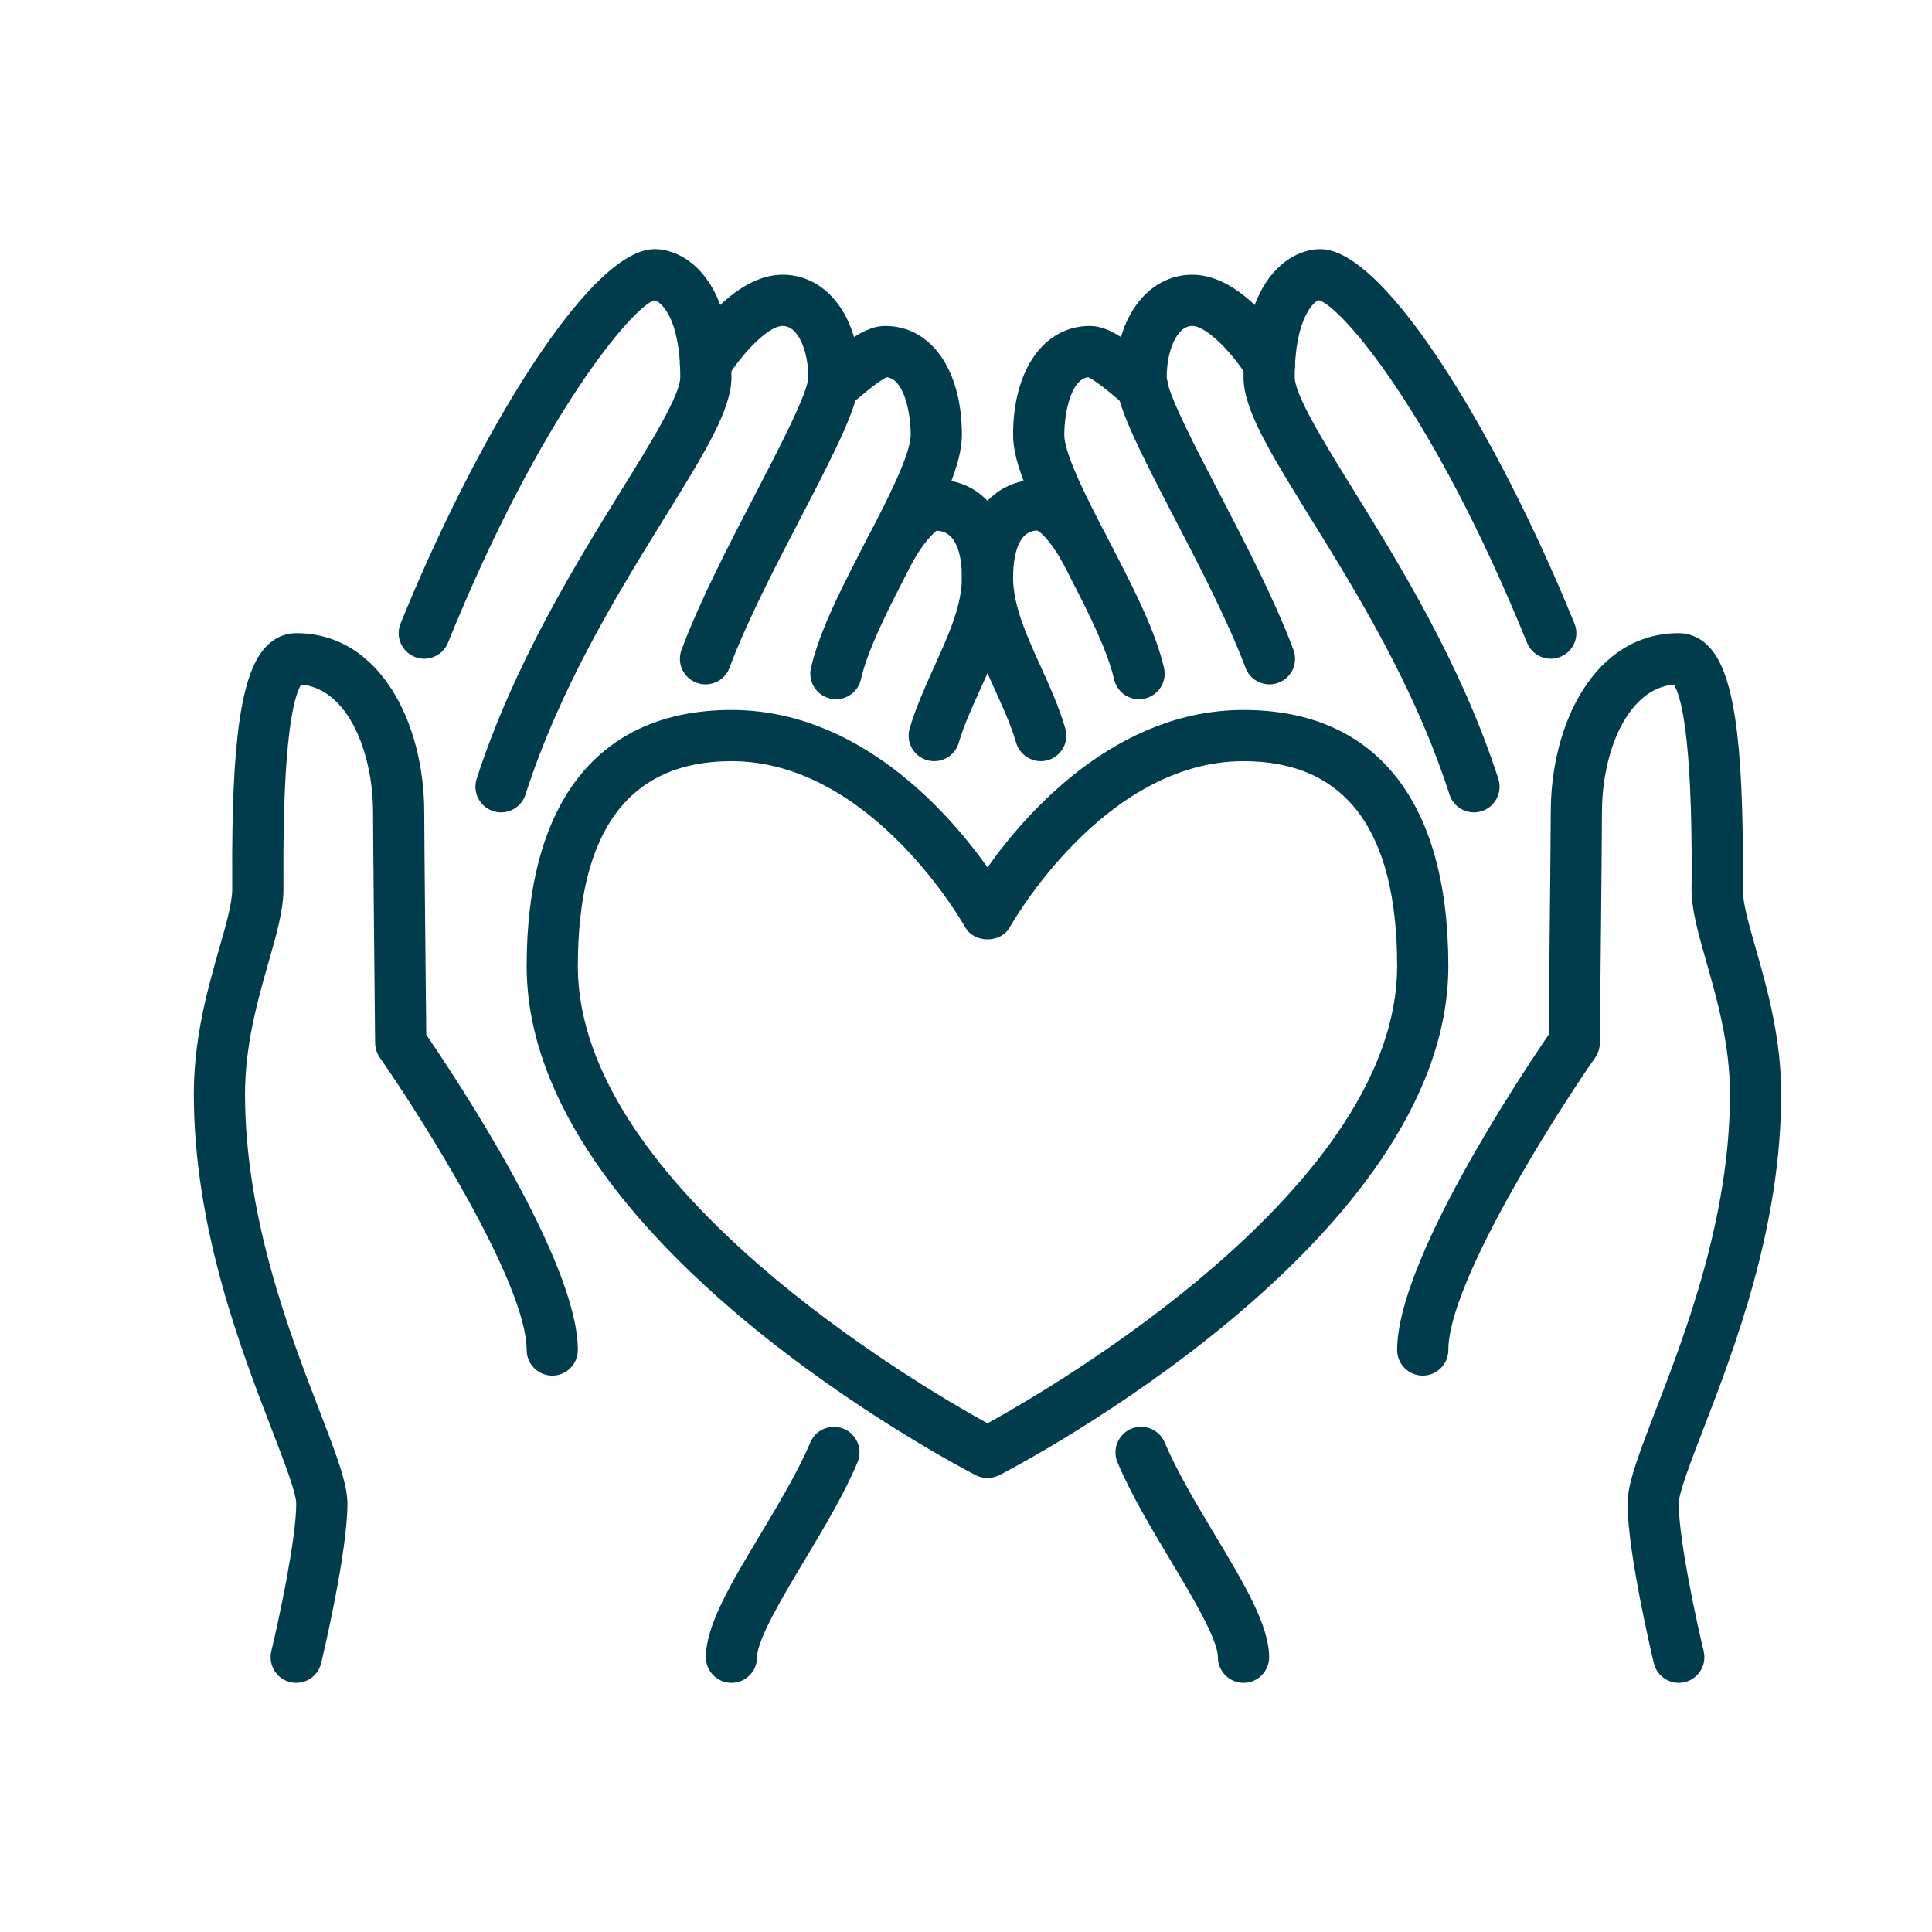 <?xml version="1.0" encoding="UTF-8"?> <svg xmlns="http://www.w3.org/2000/svg" xmlns:xlink="http://www.w3.org/1999/xlink" width="500" zoomAndPan="magnify" viewBox="0 0 375 375" height="500" preserveAspectRatio="xMidYMid meet" version="1.0"><defs><clipPath id="a9d534de15"><path d="M 241 48.355 L 306 48.355 L 306 158 L 241 158 Z M 241 48.355 " clip-rule="nonzero"></path></clipPath><clipPath id="4f85f7144d"><path d="M 77 48.355 L 142 48.355 L 142 158 L 77 158 Z M 77 48.355 " clip-rule="nonzero"></path></clipPath><clipPath id="c8e5199a1d"><path d="M 216 276 L 247 276 L 247 326.605 L 216 326.605 Z M 216 276 " clip-rule="nonzero"></path></clipPath><clipPath id="8dd70e655d"><path d="M 137 276 L 167 276 L 167 326.605 L 137 326.605 Z M 137 276 " clip-rule="nonzero"></path></clipPath><clipPath id="b013066920"><path d="M 271 122 L 345.75 122 L 345.75 326.605 L 271 326.605 Z M 271 122 " clip-rule="nonzero"></path></clipPath><clipPath id="f68116a002"><path d="M 37.5 122 L 113 122 L 113 326.605 L 37.5 326.605 Z M 37.5 122 " clip-rule="nonzero"></path></clipPath></defs><path fill="#013c4c" d="M 141.977 147.742 C 122.199 147.742 112.16 161.117 112.16 187.5 C 112.16 230.301 178.453 268.988 191.672 276.27 C 204.891 268.988 271.184 230.301 271.184 187.5 C 271.184 161.117 261.145 147.742 241.367 147.742 C 214.094 147.742 196.195 179.637 196.02 179.945 C 194.273 183.129 189.07 183.129 187.324 179.945 C 187.148 179.637 169.25 147.742 141.977 147.742 Z M 191.672 286.887 C 190.895 286.887 190.117 286.691 189.402 286.344 C 185.848 284.5 102.223 240.859 102.223 187.5 C 102.223 155.449 116.336 137.805 141.977 137.805 C 166.633 137.805 184.023 157.566 191.672 168.359 C 199.32 157.566 216.711 137.805 241.367 137.805 C 267.008 137.805 281.121 155.449 281.121 187.5 C 281.121 240.859 197.496 284.5 193.941 286.344 C 193.227 286.691 192.449 286.887 191.672 286.887 " fill-opacity="1" fill-rule="nonzero"></path><path fill="#013c4c" d="M 202.02 147.742 C 199.863 147.742 197.863 146.328 197.223 144.152 C 196.273 140.812 194.68 137.34 193.012 133.652 C 189.906 126.797 186.703 119.73 186.703 112.121 C 186.703 100.555 192.547 93.082 201.609 93.082 C 207.688 93.082 211.996 99.254 214.695 103.891 C 216.074 106.262 215.277 109.309 212.906 110.688 C 210.539 112.066 207.492 111.27 206.113 108.902 C 203.047 103.641 201.34 102.98 201.32 102.98 C 197.281 103.02 196.641 108.727 196.641 112.121 C 196.641 117.578 199.281 123.383 202.078 129.535 C 203.824 133.398 205.609 137.379 206.773 141.395 C 207.551 144.035 206.035 146.773 203.398 147.551 C 202.93 147.684 202.465 147.742 202.02 147.742 " fill-opacity="1" fill-rule="nonzero"></path><path fill="#013c4c" d="M 181.344 147.742 C 180.879 147.742 180.414 147.684 179.945 147.551 C 177.309 146.773 175.793 144.035 176.57 141.395 C 177.734 137.379 179.539 133.398 181.266 129.535 C 184.062 123.383 186.703 117.578 186.703 112.121 C 186.703 108.727 186.062 103.039 181.754 103.02 C 181.867 103.059 180.16 103.871 177.23 108.902 C 175.852 111.27 172.805 112.066 170.434 110.688 C 168.066 109.309 167.27 106.262 168.648 103.891 C 171.348 99.254 175.656 93.082 181.734 93.082 C 190.797 93.082 196.641 100.555 196.641 112.121 C 196.641 119.73 193.438 126.797 190.332 133.652 C 188.664 137.34 187.07 140.812 186.102 144.152 C 185.48 146.328 183.5 147.742 181.344 147.742 " fill-opacity="1" fill-rule="nonzero"></path><path fill="#013c4c" d="M 221.082 135.727 C 218.828 135.727 216.77 134.176 216.246 131.863 C 214.965 126.332 211.453 119.285 207.977 112.551 C 207.336 111.25 206.695 110.008 206.035 108.766 C 200.348 97.816 196.641 90.246 196.641 84.383 C 196.641 71.746 202.641 63.266 211.551 63.266 C 215.16 63.266 218.906 65.961 225 71.262 C 227.059 73.066 227.312 76.25 225.508 78.309 C 223.699 80.387 220.613 80.617 218.539 78.812 L 218.461 78.754 C 217.062 77.531 212.945 73.961 211.219 73.223 C 207.859 73.609 206.578 80.191 206.578 84.383 C 206.578 88.266 211.336 97.43 214.809 104.105 C 215.488 105.387 216.168 106.707 216.848 108.047 C 220.574 115.285 224.398 122.973 225.934 129.633 C 226.555 132.312 224.887 134.969 222.207 135.59 C 221.836 135.668 221.449 135.727 221.082 135.727 " fill-opacity="1" fill-rule="nonzero"></path><path fill="#013c4c" d="M 161.547 75.086 L 161.602 75.086 Z M 162.262 135.727 C 161.895 135.727 161.508 135.668 161.137 135.59 C 158.457 134.969 156.789 132.312 157.41 129.633 C 158.945 122.973 162.77 115.285 166.535 107.988 C 167.176 106.707 167.836 105.387 168.57 104.047 C 172.008 97.43 176.766 88.266 176.766 84.383 C 176.766 80.191 175.504 73.609 172.125 73.223 C 170.398 73.961 166.281 77.531 164.883 78.754 L 158.344 71.262 C 164.438 65.961 168.184 63.266 171.793 63.266 C 180.703 63.266 186.703 71.746 186.703 84.383 C 186.703 90.246 182.996 97.816 177.348 108.688 C 176.648 110.008 176.008 111.25 175.387 112.492 C 171.891 119.285 168.379 126.332 167.098 131.863 C 166.574 134.176 164.516 135.727 162.262 135.727 " fill-opacity="1" fill-rule="nonzero"></path><g clip-path="url(#a9d534de15)"><path fill="#013c4c" d="M 286.09 157.684 C 283.992 157.684 282.031 156.344 281.355 154.246 C 274.559 133.164 263.32 114.996 254.273 100.398 C 246.508 87.82 241.367 79.512 241.367 73.203 C 241.367 53.598 250.742 48.355 256.273 48.355 C 269.164 48.355 291.312 85.801 305.598 121.031 C 306.648 123.574 305.406 126.469 302.863 127.496 C 300.32 128.527 297.426 127.305 296.398 124.762 C 278.363 80.309 260.41 59.461 255.945 58.254 C 255.285 58.43 251.305 61.344 251.305 73.203 C 251.305 76.695 257.109 86.094 262.738 95.156 C 271.57 109.426 283.664 128.973 290.828 151.18 C 291.66 153.801 290.227 156.594 287.605 157.449 C 287.117 157.605 286.594 157.684 286.09 157.684 " fill-opacity="1" fill-rule="nonzero"></path></g><g clip-path="url(#4f85f7144d)"><path fill="#013c4c" d="M 97.254 157.684 C 96.75 157.684 96.227 157.605 95.719 157.449 C 93.117 156.594 91.684 153.801 92.516 151.18 C 99.699 128.973 111.773 109.426 120.605 95.156 C 126.234 86.094 132.039 76.695 132.039 73.203 C 132.039 61.344 128.059 58.43 126.992 58.293 C 122.934 59.461 104.98 80.309 86.945 124.762 C 85.918 127.305 83.023 128.527 80.48 127.496 C 77.938 126.469 76.715 123.574 77.746 121.031 C 92.031 85.801 114.18 48.355 127.07 48.355 C 132.602 48.355 141.977 53.598 141.977 73.203 C 141.977 79.512 136.836 87.82 129.051 100.398 C 120.023 114.996 108.785 133.164 101.988 154.246 C 101.312 156.344 99.352 157.684 97.254 157.684 " fill-opacity="1" fill-rule="nonzero"></path></g><g clip-path="url(#c8e5199a1d)"><path fill="#013c4c" d="M 241.367 326.641 C 238.629 326.641 236.395 324.41 236.395 321.672 C 236.395 318.215 231.328 309.773 227.273 302.996 C 223.488 296.668 219.547 290.129 216.906 283.84 C 215.84 281.316 217.023 278.402 219.547 277.336 C 222.09 276.27 225 277.453 226.07 279.996 C 228.438 285.605 232.184 291.855 235.793 297.891 C 241.461 307.328 246.336 315.461 246.336 321.672 C 246.336 324.41 244.102 326.641 241.367 326.641 " fill-opacity="1" fill-rule="nonzero"></path></g><g clip-path="url(#8dd70e655d)"><path fill="#013c4c" d="M 141.977 326.641 C 139.242 326.641 137.008 324.41 137.008 321.672 C 137.008 315.461 141.883 307.328 147.551 297.891 C 151.16 291.855 154.906 285.605 157.273 279.996 C 158.344 277.453 161.254 276.27 163.777 277.336 C 166.32 278.402 167.504 281.316 166.438 283.84 C 163.797 290.129 159.855 296.668 156.07 302.996 C 152.016 309.773 146.949 318.215 146.949 321.672 C 146.949 324.41 144.715 326.641 141.977 326.641 " fill-opacity="1" fill-rule="nonzero"></path></g><g clip-path="url(#b013066920)"><path fill="#013c4c" d="M 325.844 326.641 C 323.594 326.641 321.555 325.105 321.012 322.836 C 320.797 321.961 315.906 301.445 315.906 291.855 C 315.906 287.914 318.062 282.324 321.32 273.859 C 327.086 258.914 335.785 236.355 335.785 212.344 C 335.785 202.754 333.262 193.922 331.242 186.84 C 329.688 181.383 328.328 176.668 328.328 172.59 L 328.348 170.434 C 328.484 142.676 326.234 134.988 324.895 132.875 C 315.828 133.668 310.938 146.035 310.938 157.684 C 310.938 162.652 310.527 202.465 310.527 202.465 C 310.512 203.453 310.199 204.426 309.637 205.262 C 301.695 216.637 281.121 249.07 281.121 262.039 C 281.121 264.777 278.887 267.008 276.152 267.008 C 273.414 267.008 271.184 264.777 271.184 262.039 C 271.184 244.801 295.02 209.008 300.59 200.836 C 300.668 193.516 301 162.07 301 157.684 C 301 140.406 309.539 122.895 325.844 122.895 C 327.34 122.895 329.535 123.324 331.57 125.383 C 336.484 130.312 338.422 143.395 338.289 170.492 L 338.27 172.59 C 338.27 175.27 339.434 179.363 340.793 184.102 C 342.984 191.789 345.723 201.359 345.723 212.344 C 345.723 238.223 336.617 261.824 330.602 277.434 C 328.254 283.488 325.844 289.758 325.844 291.855 C 325.844 298.844 329.34 314.918 330.68 320.508 C 331.32 323.188 329.668 325.863 327.008 326.504 C 326.621 326.602 326.234 326.641 325.844 326.641 " fill-opacity="1" fill-rule="nonzero"></path></g><g clip-path="url(#f68116a002)"><path fill="#013c4c" d="M 57.5 326.641 C 57.109 326.641 56.723 326.602 56.332 326.504 C 53.676 325.863 52.023 323.188 52.664 320.508 C 54.004 314.918 57.5 298.844 57.5 291.855 C 57.5 289.758 55.07 283.488 52.742 277.434 C 46.727 261.824 37.621 238.223 37.621 212.344 C 37.621 201.359 40.359 191.789 42.551 184.102 C 43.91 179.363 45.074 175.27 45.074 172.59 L 45.074 170.492 C 44.922 143.395 46.859 130.312 51.773 125.383 C 53.809 123.324 56.004 122.895 57.5 122.895 C 73.805 122.895 82.344 140.406 82.344 157.684 C 82.344 162.07 82.656 193.516 82.734 200.836 C 88.324 209.008 112.16 244.801 112.16 262.039 C 112.16 264.777 109.93 267.008 107.191 267.008 C 104.457 267.008 102.223 264.777 102.223 262.039 C 102.223 249.051 81.648 216.637 73.707 205.262 C 73.145 204.426 72.832 203.453 72.812 202.465 C 72.812 202.465 72.406 162.652 72.406 157.684 C 72.406 146.035 67.516 133.668 58.449 132.875 C 57.129 134.988 54.859 142.676 55.016 170.434 L 55.016 172.59 C 55.016 176.668 53.676 181.383 52.102 186.84 C 50.082 193.922 47.559 202.754 47.559 212.344 C 47.559 236.355 56.258 258.914 62.023 273.859 C 65.281 282.324 67.438 287.914 67.438 291.855 C 67.438 301.445 62.547 321.961 62.332 322.836 C 61.789 325.105 59.75 326.641 57.5 326.641 " fill-opacity="1" fill-rule="nonzero"></path></g><path fill="#013c4c" d="M 246.414 132.836 C 244.395 132.836 242.492 131.613 241.754 129.613 C 238.336 120.508 232.785 109.832 227.895 100.438 C 220.633 86.461 216.52 78.309 216.52 73.203 C 216.52 61.691 222.789 53.324 231.426 53.324 C 241.191 53.324 249.148 65.613 250.645 68.078 C 252.082 70.426 251.324 73.473 248.996 74.91 C 246.645 76.348 243.598 75.59 242.16 73.262 C 239.27 68.523 234.145 63.266 231.426 63.266 C 228.32 63.266 226.457 68.312 226.457 73.203 C 226.457 76.133 232.145 87.062 236.727 95.836 C 241.734 105.504 247.441 116.453 251.051 126.117 C 252.023 128.699 250.723 131.555 248.141 132.523 C 247.559 132.738 246.996 132.836 246.414 132.836 " fill-opacity="1" fill-rule="nonzero"></path><path fill="#013c4c" d="M 136.93 132.836 C 136.367 132.836 135.766 132.738 135.203 132.523 C 132.621 131.555 131.32 128.699 132.293 126.117 C 135.902 116.453 141.609 105.504 146.637 95.836 C 151.199 87.062 156.887 76.133 156.887 73.203 C 156.887 68.312 155.023 63.266 151.918 63.266 C 148.926 63.266 143.668 69.164 141.184 73.262 C 139.766 75.59 136.719 76.348 134.367 74.91 C 132.02 73.492 131.262 70.426 132.699 68.078 C 134.195 65.613 142.152 53.324 151.918 53.324 C 160.555 53.324 166.824 61.691 166.824 73.203 C 166.824 78.309 162.711 86.461 155.449 100.438 C 150.559 109.832 145.008 120.508 141.59 129.613 C 140.852 131.613 138.949 132.836 136.93 132.836 " fill-opacity="1" fill-rule="nonzero"></path></svg> 